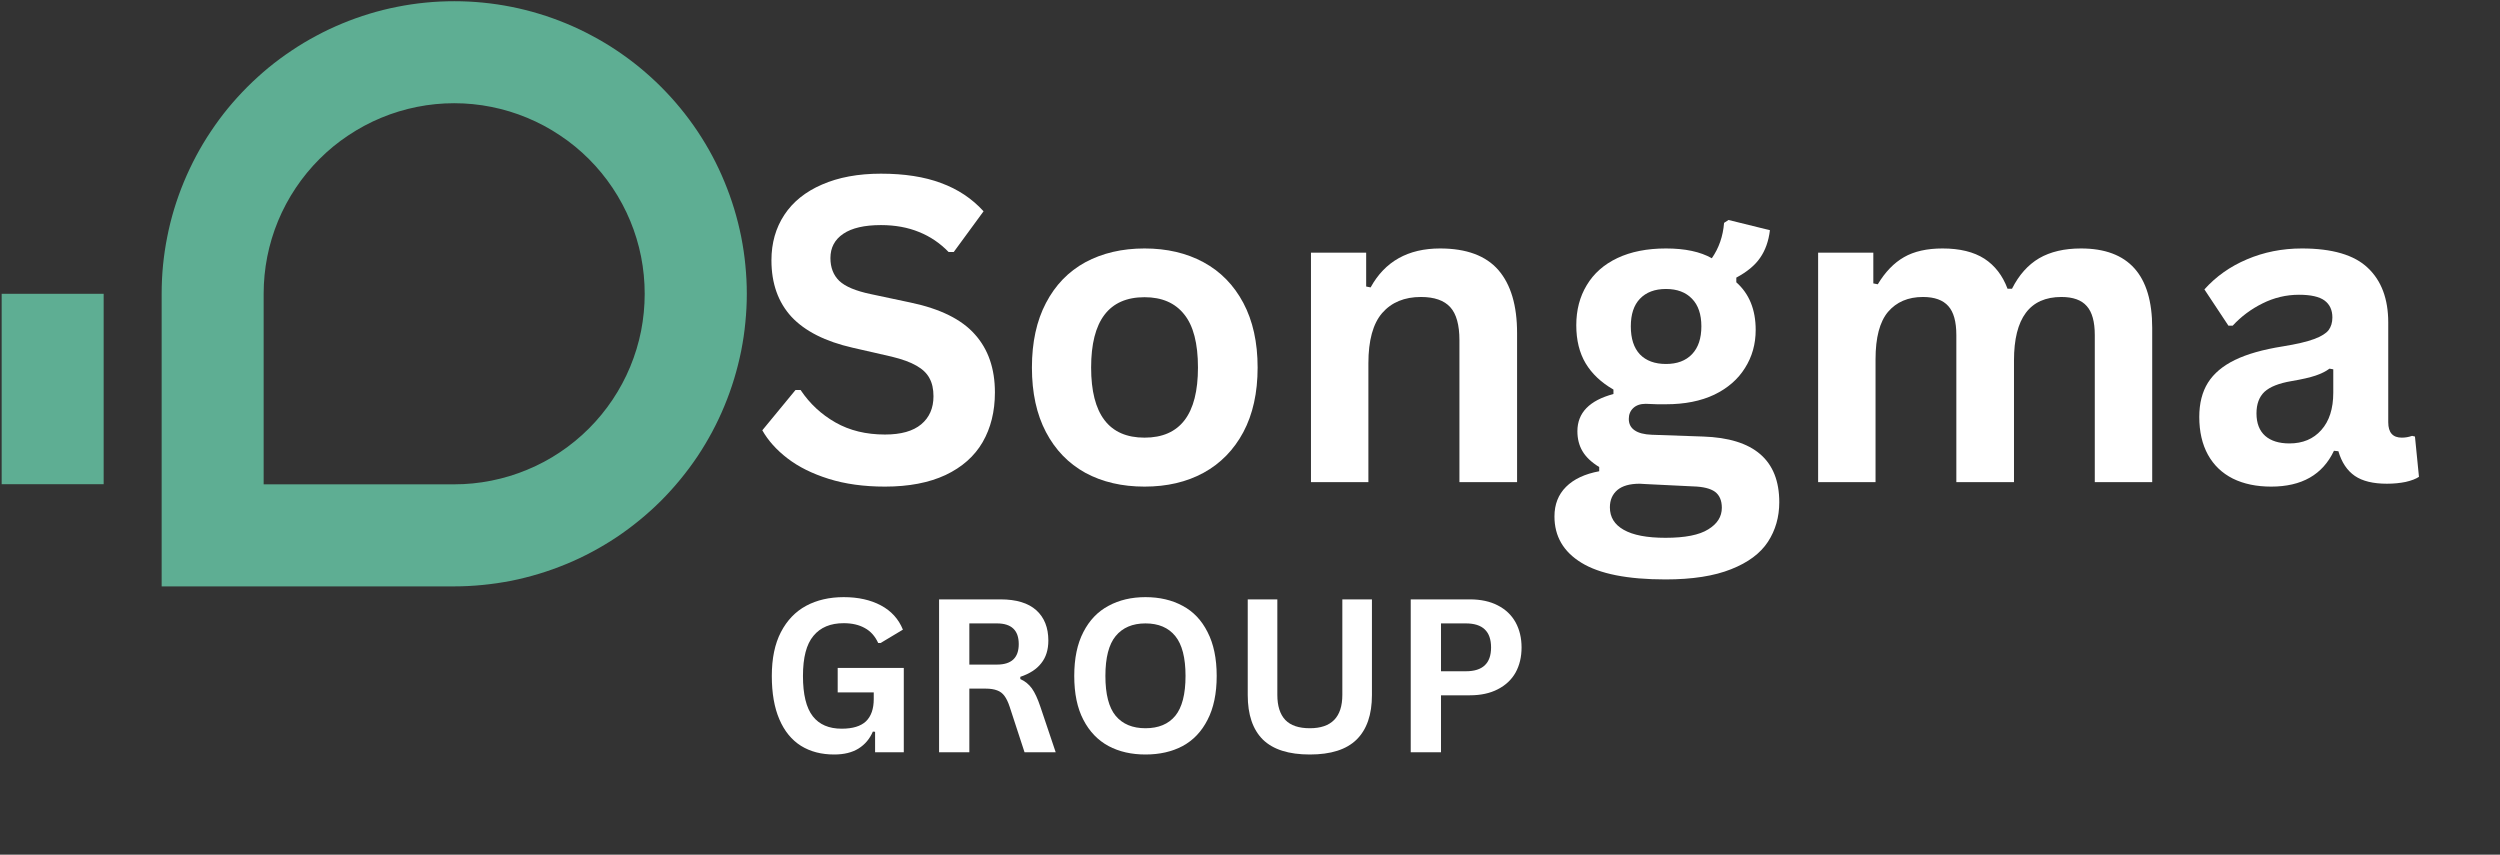 <svg xmlns="http://www.w3.org/2000/svg" xmlns:xlink="http://www.w3.org/1999/xlink" width="234" zoomAndPan="magnify" viewBox="0 0 175.5 60" height="80" preserveAspectRatio="xMidYMid meet" version="1.0"><rect x="0" y="0" width="175.5" height="60" fill="#333333" stroke="none"/><defs><g/><clipPath id="766924b34c"><path d="M 0.117 20 L 8 20 L 8 34 L 0.117 34 Z M 0.117 20 " clip-rule="nonzero"/></clipPath><clipPath id="61e173e0de"><path d="M 11 0.086 L 53 0.086 L 53 42 L 11 42 Z M 11 0.086 " clip-rule="nonzero"/></clipPath></defs><g clip-path="url(#766924b34c)"><path fill="#5eae93" d="M 0.117 20.625 L 7.277 20.625 L 7.277 33.992 L 0.117 33.992 Z M 0.117 20.625 " fill-opacity="1" fill-rule="nonzero"/></g><g clip-path="url(#61e173e0de)"><path fill="#5eae93" d="M 31.887 41.164 L 11.348 41.164 L 11.348 20.625 C 11.348 19.953 11.379 19.281 11.445 18.609 C 11.512 17.941 11.609 17.277 11.742 16.617 C 11.871 15.957 12.035 15.305 12.23 14.66 C 12.426 14.02 12.652 13.387 12.91 12.766 C 13.168 12.145 13.457 11.535 13.773 10.941 C 14.09 10.348 14.434 9.773 14.809 9.215 C 15.184 8.652 15.582 8.113 16.008 7.594 C 16.438 7.074 16.887 6.578 17.363 6.102 C 17.84 5.625 18.336 5.176 18.855 4.746 C 19.375 4.32 19.914 3.922 20.477 3.547 C 21.035 3.172 21.609 2.828 22.203 2.512 C 22.797 2.191 23.406 1.906 24.027 1.648 C 24.648 1.391 25.281 1.164 25.922 0.969 C 26.566 0.773 27.219 0.609 27.879 0.48 C 28.539 0.348 29.203 0.25 29.871 0.184 C 30.543 0.117 31.215 0.086 31.887 0.086 C 32.559 0.086 33.23 0.117 33.898 0.184 C 34.57 0.25 35.234 0.348 35.895 0.48 C 36.551 0.609 37.203 0.773 37.848 0.969 C 38.492 1.164 39.125 1.391 39.746 1.648 C 40.367 1.906 40.973 2.191 41.566 2.512 C 42.16 2.828 42.738 3.172 43.297 3.547 C 43.855 3.922 44.395 4.32 44.914 4.746 C 45.434 5.176 45.934 5.625 46.41 6.102 C 46.883 6.578 47.336 7.074 47.762 7.594 C 48.188 8.113 48.59 8.652 48.965 9.215 C 49.336 9.773 49.684 10.348 50 10.941 C 50.316 11.535 50.605 12.145 50.859 12.766 C 51.117 13.387 51.344 14.02 51.539 14.66 C 51.734 15.305 51.898 15.957 52.031 16.617 C 52.16 17.277 52.262 17.941 52.324 18.609 C 52.391 19.281 52.426 19.953 52.426 20.625 C 52.426 21.297 52.391 21.969 52.324 22.637 C 52.262 23.305 52.16 23.973 52.031 24.633 C 51.898 25.289 51.734 25.941 51.539 26.586 C 51.344 27.23 51.117 27.863 50.859 28.484 C 50.605 29.105 50.316 29.711 50 30.305 C 49.684 30.898 49.336 31.477 48.965 32.035 C 48.59 32.594 48.188 33.133 47.762 33.652 C 47.336 34.172 46.883 34.672 46.41 35.148 C 45.934 35.621 45.434 36.074 44.914 36.5 C 44.395 36.926 43.855 37.328 43.297 37.703 C 42.738 38.074 42.16 38.422 41.566 38.738 C 40.973 39.055 40.367 39.344 39.746 39.598 C 39.125 39.855 38.492 40.082 37.848 40.277 C 37.203 40.473 36.551 40.637 35.895 40.77 C 35.234 40.898 34.57 40.996 33.898 41.062 C 33.23 41.129 32.559 41.164 31.887 41.164 M 18.508 34 L 31.883 34 C 32.762 34 33.633 33.914 34.492 33.742 C 35.355 33.57 36.191 33.316 37 32.98 C 37.812 32.645 38.586 32.234 39.312 31.746 C 40.043 31.258 40.719 30.703 41.34 30.082 C 41.961 29.461 42.516 28.785 43.004 28.055 C 43.492 27.324 43.906 26.555 44.242 25.742 C 44.578 24.93 44.832 24.094 45.004 23.234 C 45.172 22.371 45.258 21.504 45.258 20.625 C 45.258 19.746 45.172 18.875 45.004 18.016 C 44.832 17.152 44.578 16.316 44.242 15.504 C 43.906 14.695 43.492 13.922 43.004 13.191 C 42.516 12.461 41.961 11.785 41.34 11.164 C 40.719 10.543 40.043 9.988 39.312 9.504 C 38.586 9.016 37.812 8.602 37 8.266 C 36.191 7.93 35.355 7.676 34.492 7.504 C 33.633 7.332 32.762 7.246 31.883 7.246 C 31.004 7.246 30.133 7.332 29.273 7.504 C 28.41 7.676 27.574 7.93 26.766 8.266 C 25.953 8.602 25.184 9.016 24.453 9.504 C 23.723 9.988 23.047 10.543 22.426 11.164 C 21.805 11.785 21.25 12.461 20.762 13.191 C 20.273 13.922 19.859 14.695 19.523 15.504 C 19.188 16.316 18.934 17.152 18.762 18.016 C 18.594 18.875 18.508 19.746 18.508 20.625 Z M 18.508 34 " fill-opacity="1" fill-rule="nonzero"/></g><g fill="#ffffff" fill-opacity="1"><g transform="translate(52.655, 33.848)"><g><path d="M 9.469 0.312 C 7.988 0.312 6.672 0.129 5.516 -0.234 C 4.359 -0.598 3.395 -1.078 2.625 -1.672 C 1.852 -2.266 1.266 -2.922 0.859 -3.641 L 3.188 -6.469 L 3.547 -6.469 C 4.191 -5.508 5.008 -4.75 6 -4.188 C 6.988 -3.625 8.145 -3.344 9.469 -3.344 C 10.594 -3.344 11.441 -3.582 12.016 -4.062 C 12.586 -4.539 12.875 -5.195 12.875 -6.031 C 12.875 -6.539 12.781 -6.961 12.594 -7.297 C 12.414 -7.641 12.113 -7.93 11.688 -8.172 C 11.258 -8.422 10.676 -8.633 9.938 -8.812 L 7.203 -9.438 C 5.285 -9.875 3.852 -10.598 2.906 -11.609 C 1.969 -12.629 1.5 -13.953 1.5 -15.578 C 1.5 -16.785 1.801 -17.848 2.406 -18.766 C 3.008 -19.68 3.891 -20.391 5.047 -20.891 C 6.203 -21.398 7.582 -21.656 9.188 -21.656 C 10.832 -21.656 12.238 -21.438 13.406 -21 C 14.582 -20.57 15.578 -19.91 16.391 -19.016 L 14.297 -16.156 L 13.938 -16.156 C 13.332 -16.781 12.641 -17.25 11.859 -17.562 C 11.078 -17.883 10.188 -18.047 9.188 -18.047 C 8.031 -18.047 7.148 -17.844 6.547 -17.438 C 5.941 -17.031 5.641 -16.461 5.641 -15.734 C 5.641 -15.066 5.848 -14.531 6.266 -14.125 C 6.691 -13.727 7.426 -13.422 8.469 -13.203 L 11.266 -12.609 C 13.348 -12.172 14.852 -11.426 15.781 -10.375 C 16.719 -9.332 17.188 -7.973 17.188 -6.297 C 17.188 -4.961 16.898 -3.801 16.328 -2.812 C 15.754 -1.82 14.883 -1.051 13.719 -0.5 C 12.562 0.039 11.145 0.312 9.469 0.312 Z M 9.469 0.312 "/></g></g></g><g fill="#ffffff" fill-opacity="1"><g transform="translate(70.988, 33.848)"><g><path d="M 9.359 0.312 C 7.785 0.312 6.398 -0.008 5.203 -0.656 C 4.016 -1.312 3.094 -2.266 2.438 -3.516 C 1.781 -4.766 1.453 -6.273 1.453 -8.047 C 1.453 -9.816 1.781 -11.328 2.438 -12.578 C 3.094 -13.836 4.016 -14.789 5.203 -15.438 C 6.398 -16.082 7.785 -16.406 9.359 -16.406 C 10.93 -16.406 12.312 -16.082 13.5 -15.438 C 14.695 -14.789 15.629 -13.836 16.297 -12.578 C 16.961 -11.328 17.297 -9.816 17.297 -8.047 C 17.297 -6.273 16.961 -4.766 16.297 -3.516 C 15.629 -2.266 14.695 -1.312 13.5 -0.656 C 12.312 -0.008 10.93 0.312 9.359 0.312 Z M 9.359 -3.125 C 11.859 -3.125 13.109 -4.766 13.109 -8.047 C 13.109 -9.742 12.785 -10.988 12.141 -11.781 C 11.504 -12.582 10.578 -12.984 9.359 -12.984 C 6.859 -12.984 5.609 -11.336 5.609 -8.047 C 5.609 -4.766 6.859 -3.125 9.359 -3.125 Z M 9.359 -3.125 "/></g></g></g><g fill="#ffffff" fill-opacity="1"><g transform="translate(89.702, 33.848)"><g><path d="M 2.328 0 L 2.328 -16.109 L 6.203 -16.109 L 6.203 -13.734 L 6.516 -13.672 C 7.516 -15.492 9.141 -16.406 11.391 -16.406 C 13.242 -16.406 14.609 -15.898 15.484 -14.891 C 16.359 -13.879 16.797 -12.406 16.797 -10.469 L 16.797 0 L 12.75 0 L 12.75 -9.969 C 12.75 -11.039 12.535 -11.812 12.109 -12.281 C 11.68 -12.758 10.992 -13 10.047 -13 C 8.891 -13 7.984 -12.625 7.328 -11.875 C 6.68 -11.125 6.359 -9.945 6.359 -8.344 L 6.359 0 Z M 2.328 0 "/></g></g></g><g fill="#ffffff" fill-opacity="1"><g transform="translate(108.561, 33.848)"><g><path d="M 8.359 6.828 C 5.691 6.828 3.723 6.438 2.453 5.656 C 1.191 4.883 0.562 3.801 0.562 2.406 C 0.562 1.562 0.832 0.867 1.375 0.328 C 1.914 -0.211 2.691 -0.578 3.703 -0.766 L 3.703 -1.062 C 3.16 -1.395 2.77 -1.766 2.531 -2.172 C 2.289 -2.578 2.172 -3.047 2.172 -3.578 C 2.172 -4.867 3.016 -5.738 4.703 -6.188 L 4.703 -6.5 C 3.836 -7 3.188 -7.613 2.75 -8.344 C 2.312 -9.082 2.094 -9.973 2.094 -11.016 C 2.094 -12.078 2.336 -13.016 2.828 -13.828 C 3.316 -14.648 4.035 -15.285 4.984 -15.734 C 5.93 -16.18 7.066 -16.406 8.391 -16.406 C 9.734 -16.406 10.805 -16.176 11.609 -15.719 C 12.109 -16.438 12.395 -17.266 12.469 -18.203 L 12.781 -18.406 L 15.688 -17.688 C 15.594 -16.914 15.363 -16.27 15 -15.75 C 14.645 -15.227 14.086 -14.766 13.328 -14.359 L 13.328 -14.031 C 14.234 -13.227 14.688 -12.113 14.688 -10.688 C 14.688 -9.695 14.438 -8.805 13.938 -8.016 C 13.445 -7.223 12.727 -6.598 11.781 -6.141 C 10.832 -5.691 9.703 -5.469 8.391 -5.469 L 7.781 -5.469 C 7.395 -5.488 7.125 -5.5 6.969 -5.5 C 6.594 -5.5 6.301 -5.398 6.094 -5.203 C 5.883 -5.004 5.781 -4.75 5.781 -4.438 C 5.781 -4.094 5.914 -3.828 6.188 -3.641 C 6.457 -3.453 6.859 -3.348 7.391 -3.328 L 11 -3.203 C 14.562 -3.086 16.344 -1.551 16.344 1.406 C 16.344 2.445 16.078 3.375 15.547 4.188 C 15.016 5 14.156 5.641 12.969 6.109 C 11.781 6.586 10.242 6.828 8.359 6.828 Z M 8.391 -8.297 C 9.172 -8.297 9.781 -8.523 10.219 -8.984 C 10.656 -9.441 10.875 -10.094 10.875 -10.938 C 10.875 -11.781 10.656 -12.426 10.219 -12.875 C 9.781 -13.332 9.172 -13.562 8.391 -13.562 C 7.609 -13.562 7 -13.332 6.562 -12.875 C 6.133 -12.426 5.922 -11.781 5.922 -10.938 C 5.922 -10.082 6.133 -9.426 6.562 -8.969 C 7 -8.52 7.609 -8.297 8.391 -8.297 Z M 8.359 3.906 C 9.734 3.906 10.734 3.707 11.359 3.312 C 11.992 2.926 12.312 2.422 12.312 1.797 C 12.312 1.285 12.148 0.91 11.828 0.672 C 11.504 0.441 10.992 0.316 10.297 0.297 L 7.109 0.141 C 7.004 0.141 6.906 0.133 6.812 0.125 C 6.719 0.113 6.629 0.109 6.547 0.109 C 5.859 0.109 5.336 0.254 4.984 0.547 C 4.629 0.848 4.453 1.254 4.453 1.766 C 4.453 2.453 4.773 2.977 5.422 3.344 C 6.078 3.719 7.055 3.906 8.359 3.906 Z M 8.359 3.906 "/></g></g></g><g fill="#ffffff" fill-opacity="1"><g transform="translate(125.304, 33.848)"><g><path d="M 2.328 0 L 2.328 -16.109 L 6.203 -16.109 L 6.203 -13.953 L 6.516 -13.891 C 7.035 -14.754 7.648 -15.391 8.359 -15.797 C 9.066 -16.203 9.969 -16.406 11.062 -16.406 C 12.281 -16.406 13.258 -16.164 14 -15.688 C 14.738 -15.207 15.281 -14.504 15.625 -13.578 L 15.938 -13.578 C 16.426 -14.547 17.062 -15.258 17.844 -15.719 C 18.633 -16.176 19.613 -16.406 20.781 -16.406 C 24.113 -16.406 25.781 -14.547 25.781 -10.828 L 25.781 0 L 21.75 0 L 21.75 -10.328 C 21.75 -11.266 21.562 -11.941 21.188 -12.359 C 20.82 -12.785 20.227 -13 19.406 -13 C 17.188 -13 16.078 -11.516 16.078 -8.547 L 16.078 0 L 12.031 0 L 12.031 -10.328 C 12.031 -11.266 11.844 -11.941 11.469 -12.359 C 11.094 -12.785 10.5 -13 9.688 -13 C 8.645 -13 7.828 -12.648 7.234 -11.953 C 6.648 -11.254 6.359 -10.145 6.359 -8.625 L 6.359 0 Z M 2.328 0 "/></g></g></g><g fill="#ffffff" fill-opacity="1"><g transform="translate(153.155, 33.848)"><g><path d="M 6.281 0.312 C 5.25 0.312 4.352 0.125 3.594 -0.25 C 2.832 -0.633 2.25 -1.191 1.844 -1.922 C 1.438 -2.66 1.234 -3.547 1.234 -4.578 C 1.234 -5.535 1.438 -6.336 1.844 -6.984 C 2.25 -7.629 2.879 -8.16 3.734 -8.578 C 4.586 -8.992 5.707 -9.312 7.094 -9.531 C 8.062 -9.688 8.797 -9.859 9.297 -10.047 C 9.797 -10.234 10.133 -10.441 10.312 -10.672 C 10.488 -10.91 10.578 -11.207 10.578 -11.562 C 10.578 -12.082 10.395 -12.477 10.031 -12.75 C 9.664 -13.02 9.066 -13.156 8.234 -13.156 C 7.336 -13.156 6.484 -12.953 5.672 -12.547 C 4.867 -12.148 4.172 -11.629 3.578 -10.984 L 3.281 -10.984 L 1.594 -13.531 C 2.406 -14.438 3.398 -15.141 4.578 -15.641 C 5.766 -16.148 7.051 -16.406 8.438 -16.406 C 10.57 -16.406 12.113 -15.953 13.062 -15.047 C 14.02 -14.148 14.5 -12.867 14.5 -11.203 L 14.5 -4.203 C 14.5 -3.484 14.816 -3.125 15.453 -3.125 C 15.691 -3.125 15.93 -3.164 16.172 -3.25 L 16.375 -3.203 L 16.656 -0.375 C 16.438 -0.227 16.125 -0.109 15.719 -0.016 C 15.32 0.066 14.883 0.109 14.406 0.109 C 13.445 0.109 12.695 -0.07 12.156 -0.438 C 11.613 -0.812 11.227 -1.391 11 -2.172 L 10.688 -2.203 C 9.895 -0.523 8.426 0.312 6.281 0.312 Z M 7.562 -2.719 C 8.5 -2.719 9.242 -3.031 9.797 -3.656 C 10.359 -4.281 10.641 -5.156 10.641 -6.281 L 10.641 -7.922 L 10.375 -7.969 C 10.125 -7.781 9.801 -7.617 9.406 -7.484 C 9.008 -7.348 8.441 -7.219 7.703 -7.094 C 6.828 -6.945 6.195 -6.695 5.812 -6.344 C 5.438 -5.988 5.25 -5.484 5.25 -4.828 C 5.25 -4.141 5.453 -3.613 5.859 -3.25 C 6.266 -2.895 6.832 -2.719 7.562 -2.719 Z M 7.562 -2.719 "/></g></g></g><g fill="#ffffff" fill-opacity="1"><g transform="translate(170.135, 33.848)"><g/></g></g><g fill="#ffffff" fill-opacity="1"><g transform="translate(53.337, 52.81)"><g><path d="M 5.219 0.156 C 4.32 0.156 3.547 -0.047 2.891 -0.453 C 2.234 -0.867 1.727 -1.488 1.375 -2.312 C 1.02 -3.133 0.844 -4.148 0.844 -5.359 C 0.844 -6.586 1.055 -7.613 1.484 -8.438 C 1.91 -9.258 2.5 -9.875 3.25 -10.281 C 4.008 -10.688 4.891 -10.891 5.891 -10.891 C 6.91 -10.891 7.781 -10.695 8.5 -10.312 C 9.227 -9.926 9.742 -9.359 10.047 -8.609 L 8.484 -7.672 L 8.312 -7.672 C 8.094 -8.148 7.781 -8.5 7.375 -8.719 C 6.977 -8.945 6.484 -9.062 5.891 -9.062 C 4.961 -9.062 4.254 -8.766 3.766 -8.172 C 3.273 -7.586 3.031 -6.648 3.031 -5.359 C 3.031 -4.066 3.258 -3.125 3.719 -2.531 C 4.176 -1.945 4.852 -1.656 5.75 -1.656 C 6.52 -1.656 7.086 -1.828 7.453 -2.172 C 7.816 -2.523 8 -3.047 8 -3.734 L 8 -4.203 L 5.469 -4.203 L 5.469 -5.922 L 10.109 -5.922 L 10.109 0 L 8.094 0 L 8.094 -1.438 L 7.938 -1.453 C 7.719 -0.941 7.383 -0.547 6.938 -0.266 C 6.488 0.016 5.914 0.156 5.219 0.156 Z M 5.219 0.156 "/></g></g></g><g fill="#ffffff" fill-opacity="1"><g transform="translate(64.532, 52.81)"><g><path d="M 1.391 0 L 1.391 -10.734 L 5.703 -10.734 C 6.816 -10.734 7.656 -10.477 8.219 -9.969 C 8.781 -9.457 9.062 -8.75 9.062 -7.844 C 9.062 -7.195 8.895 -6.664 8.562 -6.25 C 8.238 -5.832 7.75 -5.516 7.094 -5.297 L 7.094 -5.141 C 7.426 -4.992 7.695 -4.773 7.906 -4.484 C 8.113 -4.191 8.312 -3.766 8.5 -3.203 L 9.578 0 L 7.391 0 L 6.344 -3.203 C 6.238 -3.523 6.117 -3.773 5.984 -3.953 C 5.848 -4.141 5.676 -4.27 5.469 -4.344 C 5.258 -4.426 4.988 -4.469 4.656 -4.469 L 3.516 -4.469 L 3.516 0 Z M 5.453 -6.156 C 6.473 -6.156 6.984 -6.633 6.984 -7.594 C 6.984 -8.562 6.473 -9.047 5.453 -9.047 L 3.516 -9.047 L 3.516 -6.156 Z M 5.453 -6.156 "/></g></g></g><g fill="#ffffff" fill-opacity="1"><g transform="translate(74.568, 52.81)"><g><path d="M 5.844 0.156 C 4.863 0.156 4 -0.039 3.25 -0.438 C 2.5 -0.844 1.91 -1.457 1.484 -2.281 C 1.055 -3.102 0.844 -4.129 0.844 -5.359 C 0.844 -6.586 1.055 -7.613 1.484 -8.438 C 1.91 -9.27 2.5 -9.883 3.25 -10.281 C 4 -10.688 4.863 -10.891 5.844 -10.891 C 6.832 -10.891 7.703 -10.688 8.453 -10.281 C 9.203 -9.883 9.785 -9.27 10.203 -8.438 C 10.629 -7.613 10.844 -6.586 10.844 -5.359 C 10.844 -4.129 10.629 -3.102 10.203 -2.281 C 9.785 -1.457 9.203 -0.844 8.453 -0.438 C 7.703 -0.039 6.832 0.156 5.844 0.156 Z M 5.844 -1.688 C 6.758 -1.688 7.457 -1.977 7.938 -2.562 C 8.414 -3.145 8.656 -4.078 8.656 -5.359 C 8.656 -6.641 8.414 -7.57 7.938 -8.156 C 7.457 -8.75 6.758 -9.047 5.844 -9.047 C 4.938 -9.047 4.238 -8.75 3.75 -8.156 C 3.27 -7.57 3.031 -6.641 3.031 -5.359 C 3.031 -4.078 3.27 -3.145 3.75 -2.562 C 4.238 -1.977 4.938 -1.688 5.844 -1.688 Z M 5.844 -1.688 "/></g></g></g><g fill="#ffffff" fill-opacity="1"><g transform="translate(86.263, 52.81)"><g><path d="M 5.688 0.156 C 4.207 0.156 3.109 -0.191 2.391 -0.891 C 1.68 -1.598 1.328 -2.641 1.328 -4.016 L 1.328 -10.734 L 3.406 -10.734 L 3.406 -4.031 C 3.406 -3.25 3.594 -2.66 3.969 -2.266 C 4.344 -1.879 4.914 -1.688 5.688 -1.688 C 7.207 -1.688 7.969 -2.469 7.969 -4.031 L 7.969 -10.734 L 10.047 -10.734 L 10.047 -4.016 C 10.047 -2.641 9.688 -1.598 8.969 -0.891 C 8.258 -0.191 7.164 0.156 5.688 0.156 Z M 5.688 0.156 "/></g></g></g><g fill="#ffffff" fill-opacity="1"><g transform="translate(97.642, 52.81)"><g><path d="M 5.547 -10.734 C 6.305 -10.734 6.957 -10.594 7.5 -10.312 C 8.051 -10.031 8.469 -9.633 8.75 -9.125 C 9.031 -8.613 9.172 -8.023 9.172 -7.359 C 9.172 -6.691 9.031 -6.102 8.75 -5.594 C 8.469 -5.094 8.051 -4.703 7.5 -4.422 C 6.957 -4.141 6.305 -4 5.547 -4 L 3.516 -4 L 3.516 0 L 1.391 0 L 1.391 -10.734 Z M 5.266 -5.688 C 6.441 -5.688 7.031 -6.242 7.031 -7.359 C 7.031 -8.484 6.441 -9.047 5.266 -9.047 L 3.516 -9.047 L 3.516 -5.688 Z M 5.266 -5.688 "/></g></g></g></svg>